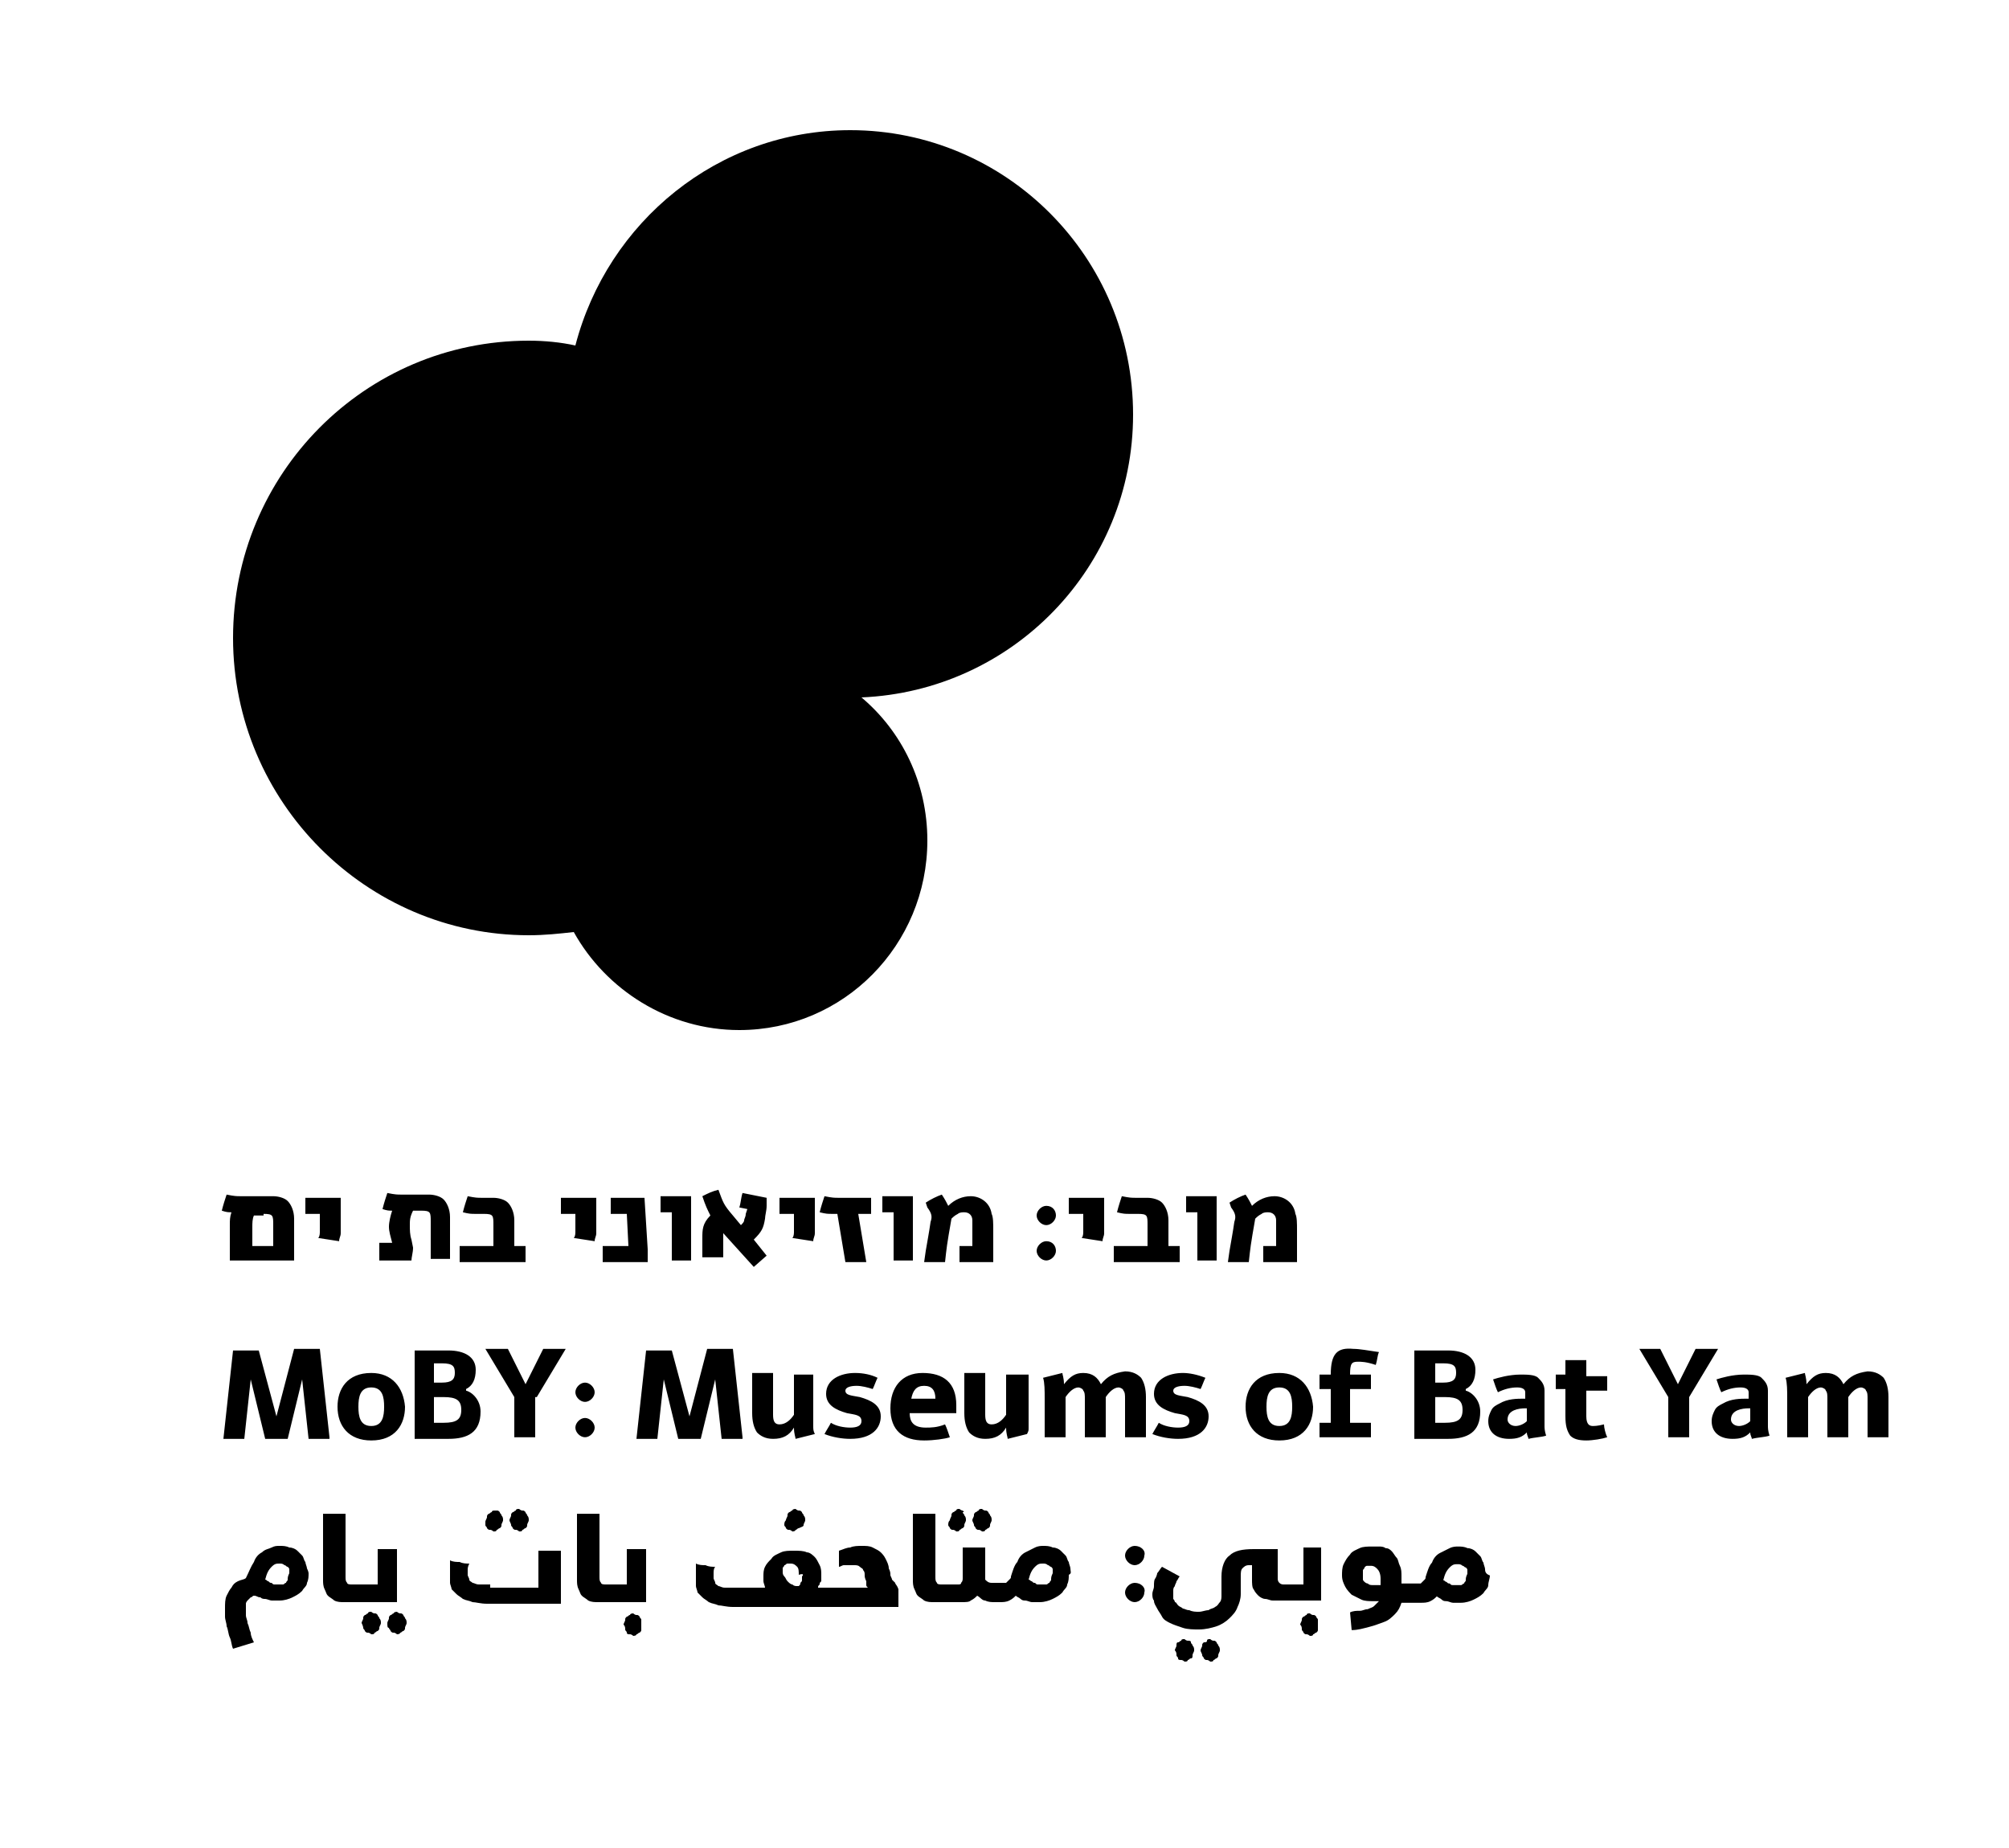 <?xml version="1.0" encoding="utf-8"?>
<!-- Generator: Adobe Illustrator 26.0.3, SVG Export Plug-In . SVG Version: 6.00 Build 0)  -->
<svg version="1.1" id="Layer_1" xmlns="http://www.w3.org/2000/svg" xmlns:xlink="http://www.w3.org/1999/xlink" x="0px" y="0px"
	 viewBox="0 0 125 115" style="enable-background:new 0 0 125 115;" xml:space="preserve">
<style type="text/css">
	.st0{fill-rule:evenodd;clip-rule:evenodd;}
</style>
<g id="Page-1">
	<g id="Artboard-1" transform="translate(-583, -1184)">
		<g id="logo-moby-en" transform="translate(592, 1194)">
			<path id="Fill-1-Copy" class="st0" d="M61.5,15.8c0-9.8-7.9-17.7-17.6-17.7c-8.2,0-15.1,5.7-17.1,13.4c-0.9-0.2-1.9-0.3-2.9-0.3
				c-10.2,0-18.4,8.3-18.4,18.5c0,10.2,8.3,18.5,18.4,18.5c1,0,1.9-0.1,2.8-0.2c2,3.6,5.9,6.1,10.3,6.1c6.5,0,11.7-5.3,11.7-11.8
				c0-3.6-1.6-6.8-4.1-8.9C54,33,61.5,25.3,61.5,15.8"/>
			<path id="Fill-3" class="st0" d="M8.9,88.3c0,0.1-0.1,0.1-0.1,0.2c-0.1,0-0.1,0.1-0.2,0.1s-0.2,0-0.3,0c-0.1,0-0.1,0-0.2,0
				c-0.1,0-0.1,0-0.2-0.1c-0.1,0-0.1,0-0.2-0.1c-0.1,0-0.1-0.1-0.2-0.1c0.1-0.4,0.2-0.6,0.4-0.8c0.2-0.2,0.3-0.2,0.5-0.2
				c0.1,0,0.2,0,0.3,0.1c0.1,0,0.1,0.1,0.2,0.1c0.1,0.1,0.1,0.1,0.1,0.2c0,0.1,0,0.2,0,0.2C8.9,88.1,8.9,88.2,8.9,88.3L8.9,88.3z
				 M10.1,87.6c0-0.1-0.1-0.3-0.1-0.4c-0.1-0.1-0.1-0.3-0.2-0.4c-0.1-0.1-0.2-0.2-0.3-0.3c-0.1-0.1-0.3-0.2-0.5-0.2
				c-0.2-0.1-0.4-0.1-0.6-0.1c-0.2,0-0.3,0-0.5,0.1c-0.2,0.1-0.4,0.1-0.6,0.3c-0.2,0.1-0.4,0.3-0.5,0.6c-0.2,0.3-0.3,0.6-0.5,1
				c-0.1,0.1-0.3,0.1-0.5,0.2c-0.2,0.1-0.3,0.2-0.4,0.4c-0.1,0.1-0.2,0.3-0.3,0.5c-0.1,0.2-0.1,0.5-0.1,0.8c0,0.1,0,0.3,0,0.5
				c0,0.2,0.1,0.4,0.1,0.6c0.1,0.2,0.1,0.5,0.2,0.7c0.1,0.2,0.1,0.5,0.2,0.7l1.3-0.4c-0.1-0.2-0.2-0.4-0.2-0.6
				c-0.1-0.2-0.1-0.4-0.2-0.6c0-0.2-0.1-0.3-0.1-0.5c0-0.2,0-0.3,0-0.4c0-0.1,0-0.3,0-0.3c0-0.1,0.1-0.2,0.1-0.2
				c0.1-0.1,0.1-0.1,0.2-0.2c0.1,0,0.1-0.1,0.2-0.1C7,89.3,7,89.4,7.2,89.4c0.1,0.1,0.2,0.1,0.3,0.1c0.1,0,0.3,0.1,0.4,0.1
				c0.1,0,0.3,0,0.5,0c0.3,0,0.6-0.1,0.8-0.2c0.2-0.1,0.4-0.2,0.6-0.4c0.1-0.2,0.3-0.3,0.3-0.5c0.1-0.2,0.1-0.4,0.1-0.6
				C10.2,87.9,10.2,87.8,10.1,87.6L10.1,87.6z"/>
			<path id="Fill-5" class="st0" d="M14.5,86.3v2.3h-1.6c-0.1,0-0.3,0-0.3-0.1c-0.1-0.1-0.1-0.2-0.1-0.4v-3.9h-1.4v4.1
				c0,0.2,0,0.4,0.1,0.6c0.1,0.2,0.1,0.3,0.2,0.4c0.1,0.1,0.3,0.2,0.4,0.3c0.2,0.1,0.4,0.1,0.6,0.1h3.3v-3.3H14.5"/>
			<path id="Fill-6" class="st0" d="M13.6,91.3c0,0.1,0.1,0.1,0.1,0.2c0.1,0.1,0.1,0.1,0.2,0.1c0.1,0,0.2,0.1,0.2,0.1
				c0.1,0,0.2,0,0.2-0.1c0.1,0,0.1-0.1,0.2-0.1c0.1-0.1,0.1-0.1,0.1-0.2c0-0.1,0.1-0.2,0.1-0.3c0-0.1,0-0.2-0.1-0.3
				c0-0.1-0.1-0.1-0.1-0.2c-0.1-0.1-0.1-0.1-0.2-0.1c-0.1,0-0.2-0.1-0.2-0.1c-0.1,0-0.2,0-0.2,0.1c-0.1,0-0.1,0.1-0.2,0.1
				c-0.1,0.1-0.1,0.1-0.1,0.2c0,0.1-0.1,0.2-0.1,0.3C13.6,91.2,13.6,91.3,13.6,91.3"/>
			<path id="Fill-7" class="st0" d="M15.2,91.3c0,0.1,0.1,0.1,0.1,0.2c0.1,0.1,0.1,0.1,0.2,0.1c0.1,0,0.2,0.1,0.2,0.1s0.2,0,0.2-0.1
				c0.1,0,0.1-0.1,0.2-0.1c0.1-0.1,0.1-0.1,0.1-0.2c0-0.1,0.1-0.2,0.1-0.3c0-0.1,0-0.2-0.1-0.3c0-0.1-0.1-0.1-0.1-0.2
				c-0.1-0.1-0.1-0.1-0.2-0.1c-0.1,0-0.2-0.1-0.2-0.1s-0.2,0-0.2,0.1c-0.1,0-0.1,0.1-0.2,0.1c-0.1,0.1-0.1,0.1-0.1,0.2
				c0,0.1-0.1,0.2-0.1,0.3C15.1,91.2,15.1,91.3,15.2,91.3"/>
			<path id="Fill-8" class="st0" d="M21.5,88.6c-0.3,0-0.5,0-0.7,0c-0.2,0-0.3-0.1-0.4-0.1c-0.1-0.1-0.2-0.1-0.2-0.2
				c0-0.1-0.1-0.2-0.1-0.3c0-0.1,0-0.2,0-0.3c0-0.1,0-0.2,0.1-0.4c-0.2,0-0.4,0-0.6-0.1c-0.2,0-0.4,0-0.6-0.1c0,0.1,0,0.2,0,0.3
				c0,0.1,0,0.2,0,0.3s0,0.2,0,0.2c0,0.1,0,0.1,0,0.2c0,0.1,0,0.3,0,0.4c0,0.1,0.1,0.3,0.1,0.4c0.1,0.1,0.2,0.2,0.3,0.3
				c0.1,0.1,0.3,0.2,0.4,0.3c0.2,0.1,0.4,0.1,0.6,0.2c0.2,0,0.5,0.1,0.9,0.1h4.6v-3.3h-1.4v2.3H21.5"/>
			<path id="Fill-9" class="st0" d="M21.2,84.9c0,0.1,0.1,0.1,0.1,0.2c0.1,0.1,0.1,0.1,0.2,0.1c0.1,0,0.2,0.1,0.2,0.1
				c0.1,0,0.2,0,0.2-0.1c0.1,0,0.1-0.1,0.2-0.1c0.1-0.1,0.1-0.1,0.1-0.2c0-0.1,0.1-0.2,0.1-0.3c0-0.1,0-0.2-0.1-0.3
				c0-0.1-0.1-0.1-0.1-0.2c-0.1-0.1-0.1-0.1-0.2-0.1C22,84,21.9,84,21.8,84c-0.1,0-0.2,0-0.2,0.1c-0.1,0-0.1,0.1-0.2,0.1
				c-0.1,0.1-0.1,0.1-0.1,0.2c0,0.1-0.1,0.2-0.1,0.3C21.2,84.7,21.2,84.8,21.2,84.9"/>
			<path id="Fill-10" class="st0" d="M22.8,84.9c0,0.1,0.1,0.1,0.1,0.2c0.1,0.1,0.1,0.1,0.2,0.1c0.1,0,0.2,0.1,0.2,0.1
				c0.1,0,0.2,0,0.2-0.1c0.1,0,0.1-0.1,0.2-0.1c0.1-0.1,0.1-0.1,0.1-0.2c0-0.1,0.1-0.2,0.1-0.3c0-0.1,0-0.2-0.1-0.3
				c0-0.1-0.1-0.1-0.1-0.2c-0.1-0.1-0.1-0.1-0.2-0.1c-0.1,0-0.2-0.1-0.2-0.1c-0.1,0-0.2,0-0.2,0.1c-0.1,0-0.1,0.1-0.2,0.1
				c-0.1,0.1-0.1,0.1-0.1,0.2c0,0.1-0.1,0.2-0.1,0.3C22.7,84.7,22.8,84.8,22.8,84.9"/>
			<path id="Fill-11" class="st0" d="M30,86.3v2.3h-1.3c-0.1,0-0.3,0-0.3-0.1c-0.1-0.1-0.1-0.2-0.1-0.4v-3.9h-1.4v4.1
				c0,0.2,0,0.4,0.1,0.6c0.1,0.2,0.1,0.3,0.2,0.4c0.1,0.1,0.3,0.2,0.4,0.3c0.2,0.1,0.4,0.1,0.6,0.1h3v-3.3H30"/>
			<path id="Fill-12" class="st0" d="M29.9,91.4c0,0.1,0.1,0.1,0.1,0.2s0.1,0.1,0.2,0.1c0.1,0,0.2,0.1,0.2,0.1s0.2,0,0.2-0.1
				c0.1,0,0.1-0.1,0.2-0.1c0.1-0.1,0.1-0.1,0.1-0.2c0-0.1,0-0.2,0-0.3c0-0.1,0-0.2,0-0.3c0-0.1-0.1-0.1-0.1-0.2
				c-0.1-0.1-0.1-0.1-0.2-0.1c-0.1,0-0.2-0.1-0.2-0.1s-0.2,0-0.2,0.1c-0.1,0-0.1,0.1-0.2,0.1c-0.1,0.1-0.1,0.1-0.1,0.2
				c0,0.1-0.1,0.2-0.1,0.3C29.9,91.2,29.9,91.3,29.9,91.4"/>
			<path id="Fill-13" class="st0" d="M39.8,84.9c0,0.1,0.1,0.1,0.1,0.2c0.1,0.1,0.1,0.1,0.2,0.1c0.1,0,0.2,0.1,0.2,0.1
				s0.2,0,0.2-0.1c0.1,0,0.1-0.1,0.2-0.1C40.9,85,41,85,41,84.9c0-0.1,0.1-0.2,0.1-0.3c0-0.1,0-0.2-0.1-0.3c0-0.1-0.1-0.1-0.1-0.2
				c-0.1-0.1-0.1-0.1-0.2-0.1c-0.1,0-0.2-0.1-0.2-0.1s-0.2,0-0.2,0.1c-0.1,0-0.1,0.1-0.2,0.1c-0.1,0.1-0.1,0.1-0.1,0.2
				c0,0.1-0.1,0.2-0.1,0.3C39.8,84.7,39.8,84.8,39.8,84.9"/>
			<path id="Fill-14" class="st0" d="M40.9,88.1c0,0.1,0,0.1,0,0.2c0,0.1,0,0.1-0.1,0.2c0,0.1,0,0.1-0.1,0.2h-0.1
				c-0.1,0-0.2,0-0.3-0.1c-0.1,0-0.2-0.1-0.3-0.2c-0.1-0.1-0.1-0.2-0.2-0.3s-0.1-0.2-0.1-0.3c0-0.1,0-0.2,0-0.2
				c0-0.1,0.1-0.1,0.1-0.2c0.1,0,0.1-0.1,0.2-0.1c0.1,0,0.1,0,0.2,0c0.2,0,0.3,0.1,0.4,0.2c0.1,0.1,0.1,0.3,0.1,0.5
				C41,87.9,41,88,40.9,88.1L40.9,88.1z M46.7,88.5c-0.1-0.1-0.1-0.1-0.2-0.2c0-0.1-0.1-0.2-0.1-0.3c0-0.1,0-0.2-0.1-0.4
				c0-0.2-0.1-0.4-0.2-0.6c-0.1-0.2-0.2-0.3-0.3-0.4c-0.1-0.1-0.3-0.2-0.5-0.3c-0.2-0.1-0.4-0.1-0.7-0.1c-0.2,0-0.5,0-0.7,0.1
				c-0.2,0-0.4,0.1-0.7,0.2v1c0.1,0,0.2-0.1,0.3-0.1c0.1,0,0.2,0,0.3,0c0.1,0,0.2,0,0.2,0c0.1,0,0.1,0,0.1,0c0.2,0,0.3,0,0.4,0.1
				c0.1,0.1,0.2,0.1,0.2,0.2c0.1,0.1,0.1,0.2,0.1,0.3c0,0.1,0,0.2,0.1,0.4c0,0.1,0,0.1,0,0.2c0,0.1,0,0.1,0.1,0.2h-3.1
				c0-0.1,0-0.1,0.1-0.2c0-0.1,0-0.1,0.1-0.2c0-0.1,0-0.1,0-0.2c0-0.1,0-0.1,0-0.2c0-0.2,0-0.4-0.1-0.6c-0.1-0.2-0.2-0.4-0.3-0.5
				c-0.1-0.1-0.3-0.3-0.5-0.3c-0.2-0.1-0.5-0.1-0.8-0.1c-0.3,0-0.6,0-0.8,0.1c-0.2,0.1-0.5,0.2-0.6,0.4c-0.2,0.2-0.3,0.3-0.4,0.5
				c-0.1,0.2-0.1,0.4-0.1,0.6c0,0.1,0,0.2,0,0.3c0,0.1,0.1,0.3,0.1,0.4h-1.8c-0.3,0-0.5,0-0.7,0c-0.2,0-0.3-0.1-0.4-0.1
				c-0.1-0.1-0.2-0.1-0.2-0.2c0-0.1-0.1-0.2-0.1-0.3c0-0.1,0-0.2,0-0.3c0-0.1,0-0.3,0.1-0.4c-0.2,0-0.4,0-0.6-0.1
				c-0.2,0-0.4,0-0.6-0.1c0,0.1,0,0.2,0,0.3c0,0.1,0,0.2,0,0.3c0,0.1,0,0.2,0,0.2c0,0.1,0,0.1,0,0.2c0,0.1,0,0.3,0,0.4
				c0,0.1,0.1,0.3,0.1,0.4c0.1,0.1,0.2,0.2,0.3,0.3c0.1,0.1,0.3,0.2,0.4,0.3c0.2,0.1,0.4,0.1,0.6,0.2c0.2,0,0.5,0.1,0.9,0.1h1.1
				c0.1,0,0.2,0,0.4,0c0.2,0,0.3,0,0.5,0c0.2,0,0.4,0,0.6,0c0.2,0,0.4,0,0.6,0c0.2,0,0.3,0,0.5,0c0.2,0,0.3,0,0.4,0
				c0.1,0,0.2,0,0.3,0c0.1,0,0.3,0,0.4,0c0.1,0,0.3,0,0.4,0c0.1,0,0.3,0,0.4,0h4.7v-1.1C46.8,88.6,46.7,88.6,46.7,88.5L46.7,88.5z"
				/>
			<path id="Fill-15" class="st0" d="M50,84.9c0,0.1,0.1,0.1,0.1,0.2c0.1,0.1,0.1,0.1,0.2,0.1c0.1,0,0.2,0.1,0.2,0.1
				c0.1,0,0.2,0,0.2-0.1c0.1,0,0.1-0.1,0.2-0.1c0.1-0.1,0.1-0.1,0.1-0.2c0-0.1,0.1-0.2,0.1-0.3c0-0.1,0-0.2-0.1-0.3
				c0-0.1-0.1-0.1-0.1-0.2C51,84.1,51,84.1,50.9,84c-0.1,0-0.2-0.1-0.2-0.1c-0.1,0-0.2,0-0.2,0.1c-0.1,0-0.1,0.1-0.2,0.1
				c-0.1,0.1-0.1,0.1-0.1,0.2c0,0.1-0.1,0.2-0.1,0.3C50,84.7,50,84.8,50,84.9"/>
			<path id="Fill-16" class="st0" d="M51.6,84.9c0,0.1,0.1,0.1,0.1,0.2c0.1,0.1,0.1,0.1,0.2,0.1c0.1,0,0.2,0.1,0.2,0.1
				c0.1,0,0.2,0,0.2-0.1c0.1,0,0.1-0.1,0.2-0.1c0.1-0.1,0.1-0.1,0.1-0.2c0-0.1,0.1-0.2,0.1-0.3c0-0.1,0-0.2-0.1-0.3
				c0-0.1-0.1-0.1-0.1-0.2c-0.1-0.1-0.1-0.1-0.2-0.1c-0.1,0-0.2-0.1-0.2-0.1c-0.1,0-0.2,0-0.2,0.1c-0.1,0-0.1,0.1-0.2,0.1
				c-0.1,0.1-0.1,0.1-0.1,0.2c0,0.1-0.1,0.2-0.1,0.3C51.5,84.7,51.6,84.8,51.6,84.9"/>
			<path id="Fill-17" class="st0" d="M56.4,88.3c0,0.1-0.1,0.1-0.1,0.2c-0.1,0-0.1,0.1-0.2,0.1c-0.1,0-0.2,0-0.3,0
				c-0.1,0-0.1,0-0.2,0c-0.1,0-0.1,0-0.2-0.1c-0.1,0-0.1,0-0.2-0.1c-0.1,0-0.1-0.1-0.2-0.1c0.1-0.4,0.2-0.6,0.4-0.8
				c0.2-0.2,0.3-0.2,0.5-0.2c0.1,0,0.2,0,0.3,0.1c0.1,0,0.1,0.1,0.2,0.1c0.1,0.1,0.1,0.1,0.1,0.2c0,0.1,0,0.2,0,0.2
				C56.4,88.1,56.4,88.2,56.4,88.3L56.4,88.3z M57.6,87.6c0-0.1-0.1-0.3-0.1-0.4c-0.1-0.1-0.1-0.3-0.2-0.4c-0.1-0.1-0.2-0.2-0.3-0.3
				c-0.1-0.1-0.3-0.2-0.5-0.2c-0.2-0.1-0.4-0.1-0.6-0.1c-0.1,0-0.3,0-0.5,0.1c-0.2,0.1-0.4,0.2-0.6,0.3c-0.2,0.1-0.4,0.3-0.5,0.6
				c-0.2,0.2-0.3,0.6-0.4,0.9c0,0.1,0,0.1-0.1,0.2c0,0-0.1,0.1-0.1,0.1c0,0-0.1,0.1-0.1,0.1c-0.1,0-0.1,0-0.2,0h-0.2
				c-0.1,0-0.3,0-0.5,0c-0.2,0-0.3-0.1-0.4-0.2c0,0,0,0,0,0v0v-2h-1.4v1.9c0,0.1,0,0.2-0.1,0.3c0,0.1-0.1,0.1-0.2,0.1h-1
				c-0.1,0-0.3,0-0.3-0.1c-0.1-0.1-0.1-0.2-0.1-0.4v-3.9h-1.4v4.1c0,0.2,0,0.4,0.1,0.6c0.1,0.2,0.1,0.3,0.2,0.4
				c0.1,0.1,0.3,0.2,0.4,0.3c0.2,0.1,0.4,0.1,0.6,0.1h1.7c0.3,0,0.5,0,0.6-0.1c0.2-0.1,0.3-0.2,0.4-0.3c0.2,0.1,0.3,0.3,0.5,0.3
				c0.2,0.1,0.4,0.1,0.6,0.1h0.3c0.2,0,0.4,0,0.6-0.1c0.2-0.1,0.3-0.2,0.4-0.3l0,0c0.1,0.1,0.2,0.1,0.3,0.2c0.1,0.1,0.2,0.1,0.3,0.1
				c0.1,0,0.3,0.1,0.4,0.1c0.1,0,0.3,0,0.5,0c0.3,0,0.6-0.1,0.8-0.2c0.2-0.1,0.4-0.2,0.6-0.4c0.1-0.2,0.3-0.3,0.3-0.5
				c0.1-0.2,0.1-0.4,0.1-0.6C57.7,87.9,57.6,87.8,57.6,87.6L57.6,87.6z"/>
			<path id="Fill-18" class="st0" d="M61.6,86.2c-0.3,0-0.6,0.3-0.6,0.6c0,0.3,0.3,0.6,0.6,0.6c0.3,0,0.6-0.3,0.6-0.6
				C62.3,86.5,62,86.2,61.6,86.2"/>
			<path id="Fill-19" class="st0" d="M61.6,88.5c-0.3,0-0.6,0.3-0.6,0.6c0,0.3,0.3,0.6,0.6,0.6c0.3,0,0.6-0.3,0.6-0.6
				C62.3,88.8,62,88.5,61.6,88.5"/>
			<path id="Fill-20" class="st0" d="M64.2,93c0,0.1,0.1,0.1,0.1,0.2s0.1,0.1,0.2,0.1c0.1,0,0.2,0.1,0.2,0.1c0.1,0,0.2,0,0.2-0.1
				c0.1,0,0.1-0.1,0.2-0.1s0.1-0.1,0.1-0.2c0-0.1,0.1-0.2,0.1-0.3c0-0.1,0-0.2-0.1-0.3c0-0.1-0.1-0.1-0.1-0.2s-0.1-0.1-0.2-0.1
				s-0.2-0.1-0.2-0.1c-0.1,0-0.2,0-0.2,0.1c-0.1,0-0.1,0.1-0.2,0.1s-0.1,0.1-0.1,0.2c0,0.1-0.1,0.2-0.1,0.3
				C64.2,92.8,64.2,92.9,64.2,93"/>
			<path id="Fill-21" class="st0" d="M65.8,93c0,0.1,0.1,0.1,0.1,0.2c0.1,0.1,0.1,0.1,0.2,0.1c0.1,0,0.2,0.1,0.2,0.1
				c0.1,0,0.2,0,0.2-0.1c0.1,0,0.1-0.1,0.2-0.1c0.1-0.1,0.1-0.1,0.1-0.2c0-0.1,0.1-0.2,0.1-0.3c0-0.1,0-0.2-0.1-0.3
				c0-0.1-0.1-0.1-0.1-0.2c-0.1-0.1-0.1-0.1-0.2-0.1c-0.1,0-0.2-0.1-0.2-0.1c-0.1,0-0.2,0-0.2,0.1s-0.1,0.1-0.2,0.1
				c-0.1,0.1-0.1,0.1-0.1,0.2c0,0.1-0.1,0.2-0.1,0.3C65.7,92.8,65.8,92.9,65.8,93"/>
			<path id="Fill-22" class="st0" d="M72.1,86.3v2.3h-1.2c-0.1,0-0.2,0-0.3-0.1c-0.1-0.1-0.1-0.2-0.1-0.3v-1.8H69
				c-0.7,0-1.2,0.1-1.5,0.4C67.2,87,67,87.5,67,88.1v1.2c0,0.1,0,0.3-0.1,0.4c-0.1,0.1-0.1,0.2-0.3,0.3c-0.1,0.1-0.3,0.1-0.4,0.2
				c-0.2,0-0.4,0.1-0.6,0.1c-0.2,0-0.4,0-0.6-0.1c-0.2,0-0.3-0.1-0.4-0.1c-0.1-0.1-0.2-0.1-0.3-0.2c-0.1-0.1-0.1-0.2-0.2-0.2
				c0-0.1-0.1-0.2-0.1-0.2s0-0.2,0-0.2c0-0.1,0-0.2,0-0.3c0-0.1,0-0.2,0.1-0.3c0-0.1,0.1-0.2,0.1-0.3c0.1-0.1,0.1-0.2,0.2-0.3
				l-1.1-0.6c-0.1,0.1-0.2,0.3-0.3,0.4C63,87.9,63,88,62.9,88.2c-0.1,0.1-0.1,0.3-0.1,0.5c0,0.2-0.1,0.3-0.1,0.5
				c0,0.1,0,0.3,0.1,0.4c0,0.2,0.1,0.3,0.2,0.5c0.1,0.2,0.2,0.3,0.3,0.5c0.1,0.2,0.3,0.3,0.5,0.4c0.2,0.1,0.5,0.2,0.8,0.3
				c0.3,0.1,0.7,0.1,1,0.1c0.4,0,0.8-0.1,1.1-0.2c0.3-0.1,0.6-0.3,0.8-0.5c0.2-0.2,0.4-0.4,0.5-0.7c0.1-0.2,0.2-0.5,0.2-0.8v-1.1
				c0-0.2,0-0.4,0.1-0.5c0.1-0.1,0.2-0.2,0.4-0.2h0.2v0.9c0,0.2,0,0.5,0.1,0.6c0.1,0.2,0.2,0.3,0.3,0.4c0.1,0.1,0.3,0.2,0.4,0.2
				c0.2,0,0.3,0.1,0.5,0.1h3v-3.3H72.1"/>
			<path id="Fill-23" class="st0" d="M72,91.4c0,0.1,0.1,0.1,0.1,0.2c0.1,0.1,0.1,0.1,0.2,0.1c0.1,0,0.2,0.1,0.2,0.1
				c0.1,0,0.2,0,0.2-0.1c0.1,0,0.1-0.1,0.2-0.1c0.1-0.1,0.1-0.1,0.1-0.2c0-0.1,0-0.2,0-0.3c0-0.1,0-0.2,0-0.3c0-0.1-0.1-0.1-0.1-0.2
				c-0.1-0.1-0.1-0.1-0.2-0.1c-0.1,0-0.2-0.1-0.2-0.1c-0.1,0-0.2,0-0.2,0.1c-0.1,0-0.1,0.1-0.2,0.1c-0.1,0.1-0.1,0.1-0.1,0.2
				c0,0.1-0.1,0.2-0.1,0.3C72,91.2,72,91.3,72,91.4"/>
			<g id="Group-28" transform="translate(0, 120.139)">
				<path id="Fill-24" class="st0" d="M82.2-31.8c0,0.1-0.1,0.1-0.1,0.2c-0.1,0-0.1,0.1-0.2,0.1c-0.1,0-0.2,0-0.3,0
					c-0.1,0-0.1,0-0.2,0c-0.1,0-0.1,0-0.2-0.1c-0.1,0-0.1,0-0.2-0.1c-0.1,0-0.1-0.1-0.2-0.1c0.1-0.4,0.2-0.6,0.4-0.8
					c0.2-0.2,0.3-0.2,0.5-0.2c0.1,0,0.2,0,0.3,0.1c0.1,0,0.1,0.1,0.2,0.1c0.1,0.1,0.1,0.1,0.1,0.2c0,0.1,0,0.2,0,0.2
					C82.2-32,82.2-31.9,82.2-31.8L82.2-31.8z M76.8-31.5h-0.4c-0.1,0-0.2,0-0.3-0.1c-0.1,0-0.2-0.1-0.2-0.1
					c-0.1-0.1-0.1-0.1-0.1-0.2c0-0.1,0-0.2,0-0.3c0-0.1,0-0.2,0-0.2c0-0.1,0.1-0.1,0.1-0.2c0.1-0.1,0.1-0.1,0.2-0.1s0.1,0,0.2,0
					c0.2,0,0.3,0.1,0.4,0.2c0.1,0.1,0.2,0.3,0.2,0.6V-31.5L76.8-31.5z M83.4-32.5c0-0.1-0.1-0.3-0.1-0.4c-0.1-0.1-0.1-0.3-0.2-0.4
					c-0.1-0.1-0.2-0.2-0.3-0.3c-0.1-0.1-0.3-0.2-0.5-0.2c-0.2-0.1-0.4-0.1-0.6-0.1c-0.1,0-0.3,0-0.5,0.1c-0.2,0.1-0.4,0.2-0.6,0.3
					c-0.2,0.1-0.4,0.3-0.5,0.6c-0.2,0.2-0.3,0.6-0.4,0.9c0,0.1,0,0.1-0.1,0.2c0,0-0.1,0.1-0.1,0.1c0,0-0.1,0.1-0.1,0.1
					c-0.1,0-0.1,0-0.2,0h-1V-32c0-0.3,0-0.5-0.1-0.7c-0.1-0.2-0.1-0.4-0.2-0.5c-0.1-0.1-0.2-0.3-0.3-0.4c-0.1-0.1-0.2-0.2-0.4-0.2
					c-0.1-0.1-0.3-0.1-0.4-0.1c-0.1,0-0.3,0-0.4,0c-0.3,0-0.6,0-0.8,0.1c-0.2,0.1-0.5,0.2-0.6,0.4c-0.2,0.2-0.3,0.4-0.4,0.6
					c-0.1,0.2-0.1,0.5-0.1,0.7c0,0.3,0.1,0.5,0.2,0.7c0.1,0.2,0.3,0.4,0.4,0.5c0.2,0.1,0.4,0.2,0.6,0.3c0.2,0.1,0.5,0.1,0.7,0.1
					c0.1,0,0.1,0,0.2,0c0.1,0,0.1,0,0.2,0c-0.1,0.1-0.2,0.2-0.3,0.3c-0.1,0.1-0.2,0.1-0.4,0.2c-0.2,0-0.3,0.1-0.5,0.1
					c-0.2,0-0.4,0-0.6,0.1l0.1,1.1c0.4,0,0.7-0.1,1.1-0.2s0.6-0.2,0.9-0.3c0.3-0.1,0.5-0.3,0.7-0.5c0.2-0.2,0.3-0.4,0.4-0.7h1.2
					c0.2,0,0.4,0,0.6-0.1c0.2-0.1,0.3-0.2,0.4-0.3l0,0c0.1,0.1,0.2,0.1,0.3,0.2c0.1,0.1,0.2,0.1,0.3,0.1c0.1,0,0.3,0.1,0.4,0.1
					c0.1,0,0.3,0,0.5,0c0.3,0,0.6-0.1,0.8-0.2c0.2-0.1,0.4-0.2,0.6-0.4c0.1-0.2,0.3-0.3,0.3-0.5s0.1-0.4,0.1-0.6
					C83.4-32.2,83.4-32.4,83.4-32.5L83.4-32.5z"/>
				<path id="Fill-26" class="st0" d="M105.7-44c-0.2-0.4-0.5-0.7-1.1-0.7c-0.5,0-0.8,0.2-1.2,0.7h0c0-0.4-0.1-0.6-0.1-0.7
					c-0.4,0.1-0.8,0.2-1.2,0.3c0.1,0.3,0.1,0.8,0.1,1.3v2.4h1.3v-2.5c0.2-0.3,0.5-0.6,0.8-0.6c0.1,0,0.3,0.1,0.3,0.2
					c0.1,0.1,0.1,0.3,0.1,0.5v2.4h1.3v-2.5c0.2-0.3,0.5-0.6,0.8-0.6c0.1,0,0.3,0.1,0.3,0.2c0.1,0.1,0.1,0.3,0.1,0.5v2.4h1.3v-2.5
					c0-0.5-0.1-0.9-0.3-1.2c-0.2-0.2-0.5-0.4-1-0.4C106.5-44.7,106.1-44.5,105.7-44L105.7-44L105.7-44z M99.9-41.7
					c-0.2,0.2-0.5,0.3-0.7,0.3c-0.3,0-0.5-0.2-0.5-0.4c0-0.6,0.7-0.7,1.1-0.7c0,0,0,0,0.1,0V-41.7L99.9-41.7z M99.9-43.1h-0.2
					c-0.4,0-1,0-1.5,0.3c-0.2,0.1-0.4,0.2-0.5,0.4c-0.1,0.2-0.2,0.4-0.2,0.7c0,0.7,0.5,1.1,1.3,1.1c0.5,0,0.8-0.1,1.1-0.4l0,0
					c0,0.2,0.1,0.3,0.1,0.4c0.4-0.1,0.8-0.1,1.1-0.2c-0.1-0.3-0.1-0.5-0.1-0.6c0-0.2,0-0.5,0-0.7v-1.5c0-0.4-0.2-0.6-0.4-0.8
					c-0.2-0.2-0.7-0.2-1.1-0.2c-0.7,0-1.4,0.2-1.7,0.3c0.1,0.3,0.2,0.6,0.3,0.8c0.4-0.2,0.8-0.3,1.2-0.3c0.3,0,0.5,0.1,0.5,0.3
					V-43.1L99.9-43.1z M96.1-43.2l1.8-3h-1.4l-1.1,2.2l-1.1-2.2H93l1.8,3v2.5h1.3V-43.2L96.1-43.2z M89.7-44.6v-0.9h-1.3v0.9h-0.6
					v0.9h0.6v1.7c0,0.6,0.1,0.9,0.3,1.2c0.2,0.2,0.5,0.3,1,0.3c0.4,0,1-0.1,1.3-0.2c-0.1-0.2-0.2-0.6-0.2-0.8
					c-0.4,0.1-0.6,0.1-0.7,0.1c-0.2,0-0.4-0.1-0.4-0.6v-1.6H91v-0.9H89.7L89.7-44.6z M86-41.7c-0.2,0.2-0.5,0.3-0.7,0.3
					c-0.3,0-0.5-0.2-0.5-0.4c0-0.6,0.7-0.7,1.1-0.7c0,0,0,0,0.1,0V-41.7L86-41.7z M86-43.1h-0.2c-0.4,0-1,0-1.5,0.3
					c-0.2,0.1-0.4,0.2-0.5,0.4c-0.1,0.2-0.2,0.4-0.2,0.7c0,0.7,0.5,1.1,1.3,1.1c0.5,0,0.8-0.1,1.1-0.4l0,0c0,0.2,0.1,0.3,0.1,0.4
					c0.4-0.1,0.8-0.1,1.1-0.2c-0.1-0.3-0.1-0.5-0.1-0.6c0-0.2,0-0.5,0-0.7v-1.5c0-0.4-0.2-0.6-0.4-0.8c-0.2-0.2-0.7-0.2-1.1-0.2
					c-0.7,0-1.4,0.2-1.7,0.3c0.1,0.3,0.2,0.6,0.3,0.8c0.4-0.2,0.8-0.3,1.2-0.3c0.3,0,0.5,0.1,0.5,0.3V-43.1L86-43.1z M80.3-43.2h0.6
					c0.8,0,1.1,0.2,1.1,0.8c0,0.6-0.3,0.8-1.1,0.8h-0.6V-43.2L80.3-43.2z M80.3-45.3h0.5c0.7,0,0.8,0.2,0.8,0.6s-0.2,0.6-0.8,0.6
					h-0.5V-45.3L80.3-45.3z M79-46.1v5.5h2.1c1.2,0,2-0.4,2-1.7c0-0.7-0.5-1.2-0.9-1.3v-0.1c0.4-0.2,0.6-0.6,0.6-1.2
					c0-0.8-0.7-1.2-1.7-1.2H79L79-46.1z M73.8-44.6h-0.7v0.9h0.7v2.1h-0.7v0.9h3.2v-0.9H75v-2.1h1.3v-0.9H75v0
					c0-0.7,0.1-0.8,0.5-0.8c0.2,0,0.5,0,1.1,0.2c0.1-0.3,0.1-0.6,0.2-0.8c-0.7-0.1-1.2-0.2-1.6-0.2C74.2-46.3,73.8-45.9,73.8-44.6
					L73.8-44.6L73.8-44.6z M70.6-43.8c0.7,0,0.8,0.6,0.8,1.2c0,0.6-0.1,1.2-0.8,1.2c-0.7,0-0.8-0.6-0.8-1.2
					C69.8-43.2,69.9-43.8,70.6-43.8L70.6-43.8z M70.6-44.7c-1.5,0-2.1,1-2.1,2.1c0,1.2,0.7,2.1,2.1,2.1c1.5,0,2.1-1,2.1-2.1
					C72.6-43.8,71.9-44.7,70.6-44.7L70.6-44.7z M64.6-44.7c-0.9,0-1.8,0.4-1.8,1.3c0,0.7,0.6,1,1.3,1.2c0.5,0.1,0.9,0.1,0.9,0.5
					c0,0.3-0.3,0.4-0.7,0.4c-0.4,0-0.9-0.1-1.2-0.3c-0.1,0.2-0.3,0.5-0.4,0.7c0.5,0.2,1.1,0.3,1.6,0.3c1.4,0,1.9-0.7,1.9-1.4
					c0-0.7-0.6-1-1.3-1.2c-0.5-0.1-0.9-0.1-0.9-0.4c0-0.2,0.3-0.3,0.7-0.3c0.3,0,0.7,0.1,1,0.2c0.1-0.2,0.2-0.5,0.3-0.7
					C65.5-44.6,65-44.7,64.6-44.7L64.6-44.7z M59.5-44c-0.2-0.4-0.5-0.7-1.1-0.7c-0.5,0-0.8,0.2-1.2,0.7h0c0-0.4-0.1-0.6-0.1-0.7
					c-0.4,0.1-0.8,0.2-1.2,0.3c0.1,0.3,0.1,0.8,0.1,1.3v2.4h1.3v-2.5c0.2-0.3,0.5-0.6,0.8-0.6c0.1,0,0.3,0.1,0.3,0.2
					c0.1,0.1,0.1,0.3,0.1,0.5v2.4h1.3v-2.5c0.2-0.3,0.5-0.6,0.8-0.6c0.1,0,0.3,0.1,0.3,0.2c0.1,0.1,0.1,0.3,0.1,0.5v2.4h1.3v-2.5
					c0-0.5-0.1-0.9-0.3-1.2c-0.2-0.2-0.5-0.4-1-0.4C60.3-44.7,59.9-44.5,59.5-44L59.5-44L59.5-44z M54.9-44.6h-1.3v2.5
					c-0.2,0.3-0.5,0.6-0.9,0.6c-0.3,0-0.4-0.2-0.4-0.6v-2.6h-1.3v2.5c0,0.5,0.1,0.9,0.3,1.2c0.2,0.2,0.5,0.4,1,0.4
					c0.6,0,1-0.2,1.3-0.7h0c0,0.4,0.1,0.6,0.1,0.7c0.4-0.1,0.8-0.2,1.2-0.3C55-41.1,55-41.1,55-41.3c0-0.2,0-0.5,0-0.9V-44.6
					L54.9-44.6z M47.7-43.1c0.1-0.5,0.3-0.8,0.8-0.8c0.5,0,0.7,0.3,0.7,0.8H47.7L47.7-43.1z M50.5-42.3v-0.4c0-1.4-0.8-2-2.1-2
					c-1.3,0-2,0.9-2,2.2c0,1.4,0.8,2,2.1,2c0.6,0,1.3-0.1,1.6-0.2c-0.1-0.3-0.2-0.6-0.3-0.8c-0.5,0.2-0.9,0.2-1.2,0.2
					c-0.8,0-1-0.4-1-0.9H50.5L50.5-42.3z M44.2-44.7c-0.9,0-1.8,0.4-1.8,1.3c0,0.7,0.6,1,1.3,1.2c0.5,0.1,0.9,0.1,0.9,0.5
					c0,0.3-0.3,0.4-0.7,0.4c-0.4,0-0.9-0.1-1.2-0.3c-0.1,0.2-0.3,0.5-0.4,0.7c0.5,0.2,1.1,0.3,1.6,0.3c1.4,0,1.9-0.7,1.9-1.4
					c0-0.7-0.6-1-1.3-1.2c-0.5-0.1-0.9-0.1-0.9-0.4c0-0.2,0.3-0.3,0.7-0.3c0.3,0,0.7,0.1,1,0.2c0.1-0.2,0.2-0.5,0.3-0.7
					C45.2-44.6,44.7-44.7,44.2-44.7L44.2-44.7z M41.7-44.6h-1.3v2.5c-0.2,0.3-0.5,0.6-0.9,0.6c-0.3,0-0.4-0.2-0.4-0.6v-2.6h-1.3v2.5
					c0,0.5,0.1,0.9,0.3,1.2c0.2,0.2,0.5,0.4,1,0.4c0.6,0,1-0.2,1.3-0.7h0c0,0.4,0.1,0.6,0.1,0.7c0.4-0.1,0.8-0.2,1.2-0.3
					c-0.1-0.2-0.1-0.3-0.1-0.5c0-0.2,0-0.5,0-0.9V-44.6L41.7-44.6z M37.2-40.7l-0.6-5.5H35L33.9-42l-1.1-4.1h-1.6l-0.6,5.5h1.3
					l0.4-3.7h0l0.9,3.7h1.4l0.9-3.7h0l0.4,3.7H37.2L37.2-40.7z M27.4-41.9c-0.3,0-0.6,0.3-0.6,0.6c0,0.3,0.3,0.6,0.6,0.6
					s0.6-0.3,0.6-0.6C28-41.6,27.7-41.9,27.4-41.9L27.4-41.9z M27.4-44.1c-0.3,0-0.6,0.3-0.6,0.6c0,0.3,0.3,0.6,0.6,0.6
					s0.6-0.3,0.6-0.6C28-43.8,27.7-44.1,27.4-44.1L27.4-44.1z M24.4-43.2l1.8-3h-1.4l-1.1,2.2l-1.1-2.2h-1.4l1.8,3v2.5h1.3V-43.2
					L24.4-43.2z M18-43.2h0.6c0.8,0,1.1,0.2,1.1,0.8c0,0.6-0.3,0.8-1.1,0.8H18V-43.2L18-43.2z M18-45.3h0.5c0.7,0,0.8,0.2,0.8,0.6
					s-0.2,0.6-0.8,0.6H18V-45.3L18-45.3z M16.8-46.1v5.5h2.1c1.2,0,2-0.4,2-1.7c0-0.7-0.5-1.2-0.9-1.3v-0.1c0.4-0.2,0.6-0.6,0.6-1.2
					c0-0.8-0.7-1.2-1.7-1.2H16.8L16.8-46.1z M14.1-43.8c0.7,0,0.8,0.6,0.8,1.2c0,0.6-0.1,1.2-0.8,1.2c-0.7,0-0.8-0.6-0.8-1.2
					C13.3-43.2,13.4-43.8,14.1-43.8L14.1-43.8z M14.1-44.7c-1.5,0-2.1,1-2.1,2.1c0,1.2,0.7,2.1,2.1,2.1c1.5,0,2.1-1,2.1-2.1
					C16.1-43.8,15.4-44.7,14.1-44.7L14.1-44.7z M11.5-40.7l-0.6-5.5H9.3L8.2-42l-1.1-4.1H5.5l-0.6,5.5h1.3l0.4-3.7h0l0.9,3.7h1.4
					l0.9-3.7h0l0.4,3.7H11.5L11.5-40.7z"/>
				<path id="Fill-27" class="st0" d="M67.6-55c0.3,0.4,0.3,0.6,0.2,0.9c-0.1,0.7-0.2,1.2-0.3,1.8l-0.1,0.7h1.3
					c0.1-0.9,0.1-1,0.4-2.7c0.1-0.1,0.2-0.2,0.4-0.3c0.1-0.1,0.3-0.1,0.4-0.1c0.3,0,0.5,0.2,0.5,0.5v0.7c0,0.6,0,0.8,0,0.9h-0.8v1
					h2.1c0-0.1,0-0.3,0-0.4c0-0.2,0-0.6,0-0.9c0-0.3,0-0.5,0-0.7c0-0.4,0-0.8-0.1-1c-0.1-0.7-0.7-1.1-1.3-1.1c-0.5,0-1,0.2-1.4,0.6
					c-0.1-0.2-0.2-0.4-0.4-0.7c-0.3,0.1-0.7,0.3-1,0.5L67.6-55L67.6-55z M66.7-51.7v-4h-1.9v1h0.7v3H66.7L66.7-51.7z M61.8-54.6
					c0.6,0,0.6,0.1,0.6,0.7v1.3h-2.1v1h4.1v-1h-0.7v-1.6c0-0.5-0.2-0.9-0.4-1.1c-0.2-0.2-0.6-0.3-0.9-0.3h-0.7c-0.3,0-0.4,0-0.9-0.1
					c-0.1,0.3-0.2,0.6-0.3,1c0.4,0.1,0.5,0.1,0.8,0.1H61.8L61.8-54.6z M59.6-55.6h-2.1v1h0.9v0.5c0,0.2,0,0.4,0,0.6
					c0,0.1,0,0.3-0.1,0.4l1.3,0.2c0-0.2,0.1-0.3,0.1-0.5c0-0.2,0-0.3,0-0.6V-55.6L59.6-55.6z M56.1-52.9c-0.3,0-0.6,0.3-0.6,0.6
					c0,0.3,0.3,0.6,0.6,0.6c0.3,0,0.6-0.3,0.6-0.6C56.7-52.6,56.5-52.9,56.1-52.9L56.1-52.9z M56.1-55.1c-0.3,0-0.6,0.3-0.6,0.6
					c0,0.3,0.3,0.6,0.6,0.6c0.3,0,0.6-0.3,0.6-0.6C56.7-54.8,56.5-55.1,56.1-55.1L56.1-55.1z M48.7-55c0.3,0.4,0.3,0.6,0.2,0.9
					c-0.1,0.7-0.2,1.2-0.3,1.8l-0.1,0.7h1.3c0.1-0.9,0.1-1,0.4-2.7c0.1-0.1,0.2-0.2,0.4-0.3c0.1-0.1,0.3-0.1,0.4-0.1
					c0.3,0,0.5,0.2,0.5,0.5v0.7c0,0.6,0,0.8,0,0.9h-0.8v1h2.1c0-0.1,0-0.3,0-0.4c0-0.2,0-0.6,0-0.9c0-0.3,0-0.5,0-0.7
					c0-0.4,0-0.8-0.1-1c-0.1-0.7-0.7-1.1-1.3-1.1c-0.5,0-1,0.2-1.4,0.6c-0.1-0.2-0.2-0.4-0.4-0.7c-0.3,0.1-0.7,0.3-1,0.5L48.7-55
					L48.7-55z M47.8-51.7v-4h-1.9v1h0.7v3H47.8L47.8-51.7z M43.1-54.6l0.5,3h1.3l-0.5-3h0.8v-1h-2c-0.3,0-0.4,0-0.9-0.1
					c-0.1,0.3-0.2,0.6-0.3,1c0.4,0.1,0.5,0.1,0.8,0.1H43.1L43.1-54.6z M41.6-55.6h-2.1v1h0.9v0.5c0,0.2,0,0.4,0,0.6
					c0,0.1,0,0.3-0.1,0.4l1.3,0.2c0-0.2,0.1-0.3,0.1-0.5c0-0.2,0-0.3,0-0.6V-55.6L41.6-55.6z M36-51.6l0-1.3c0-0.3,0-0.4,0-0.5
					l1.9,2.1l0.8-0.7L37.9-53c0.5-0.5,0.6-0.7,0.7-1.3c0-0.2,0.1-0.5,0.1-0.8c0-0.2,0-0.3,0-0.5c-0.5-0.1-1-0.2-1.5-0.3
					c-0.1,0.3-0.1,0.6-0.2,0.9l0.5,0.1l-0.1,0.3c0,0.2-0.1,0.3-0.1,0.4c0,0.1-0.1,0.2-0.2,0.3l-0.5-0.6c-0.6-0.7-0.6-0.8-0.9-1.6
					c-0.4,0.1-0.6,0.2-1,0.4c0.2,0.6,0.3,0.8,0.5,1.2c-0.5,0.5-0.5,0.9-0.5,1.4c0,0.7,0,0.9,0,1.2H36L36-51.6z M34-51.7v-4h-1.9v1
					h0.7v3H34L34-51.7z M31.1-55.6h-2.1v1H30l0.1,2h-1.6v1h2.8c0-0.3,0-0.4,0-0.8L31.1-55.6L31.1-55.6z M28-55.6h-2.1v1h0.9v0.5
					c0,0.2,0,0.4,0,0.6c0,0.1,0,0.3-0.1,0.4l1.3,0.2c0-0.2,0.1-0.3,0.1-0.5c0-0.2,0-0.3,0-0.6V-55.6L28-55.6z M21.1-54.6
					c0.6,0,0.6,0.1,0.6,0.7v1.3h-2.1v1h4.1v-1H23v-1.6c0-0.5-0.2-0.9-0.4-1.1c-0.2-0.2-0.6-0.3-0.9-0.3H21c-0.3,0-0.4,0-0.9-0.1
					c-0.1,0.3-0.2,0.6-0.3,1c0.4,0.1,0.5,0.1,0.8,0.1H21.1L21.1-54.6z M14.6-52.7v1h2c0-0.2,0.1-0.5,0.1-0.8l-0.1-0.5
					c-0.1-0.3-0.1-0.6-0.1-0.9c0-0.3,0-0.5,0.2-0.9h0.5c0.6,0,0.6,0.1,0.6,0.7v2.3H19v-2.6c0-0.5-0.2-0.9-0.4-1.1
					c-0.2-0.2-0.6-0.3-0.9-0.3H16c-0.3,0-0.4,0-0.9-0.1c-0.1,0.3-0.2,0.6-0.3,1c0.3,0.1,0.4,0.1,0.6,0.1c-0.1,0.3-0.2,0.7-0.2,1
					c0,0.3,0.1,0.6,0.2,1H14.6L14.6-52.7z M12.2-55.6H10v1h0.9v0.5c0,0.2,0,0.4,0,0.6c0,0.1,0,0.3-0.1,0.4l1.3,0.2
					c0-0.2,0.1-0.3,0.1-0.5c0-0.2,0-0.3,0-0.6V-55.6L12.2-55.6z M7.4-54.6c0.6,0,0.6,0.1,0.6,0.7v1.3H6.7v-1.2c0-0.2,0-0.5,0.1-0.7
					H7.4L7.4-54.6z M5.4-51.7h3.9v-2.6c0-0.5-0.2-0.9-0.4-1.1c-0.2-0.2-0.6-0.3-0.9-0.3h-2c-0.3,0-0.4,0-0.9-0.1
					c-0.1,0.3-0.2,0.6-0.3,1c0.3,0.1,0.4,0.1,0.6,0.1c-0.1,0.3-0.1,0.5-0.1,0.8V-51.7L5.4-51.7z"/>
			</g>
		</g>
	</g>
</g>
</svg>
